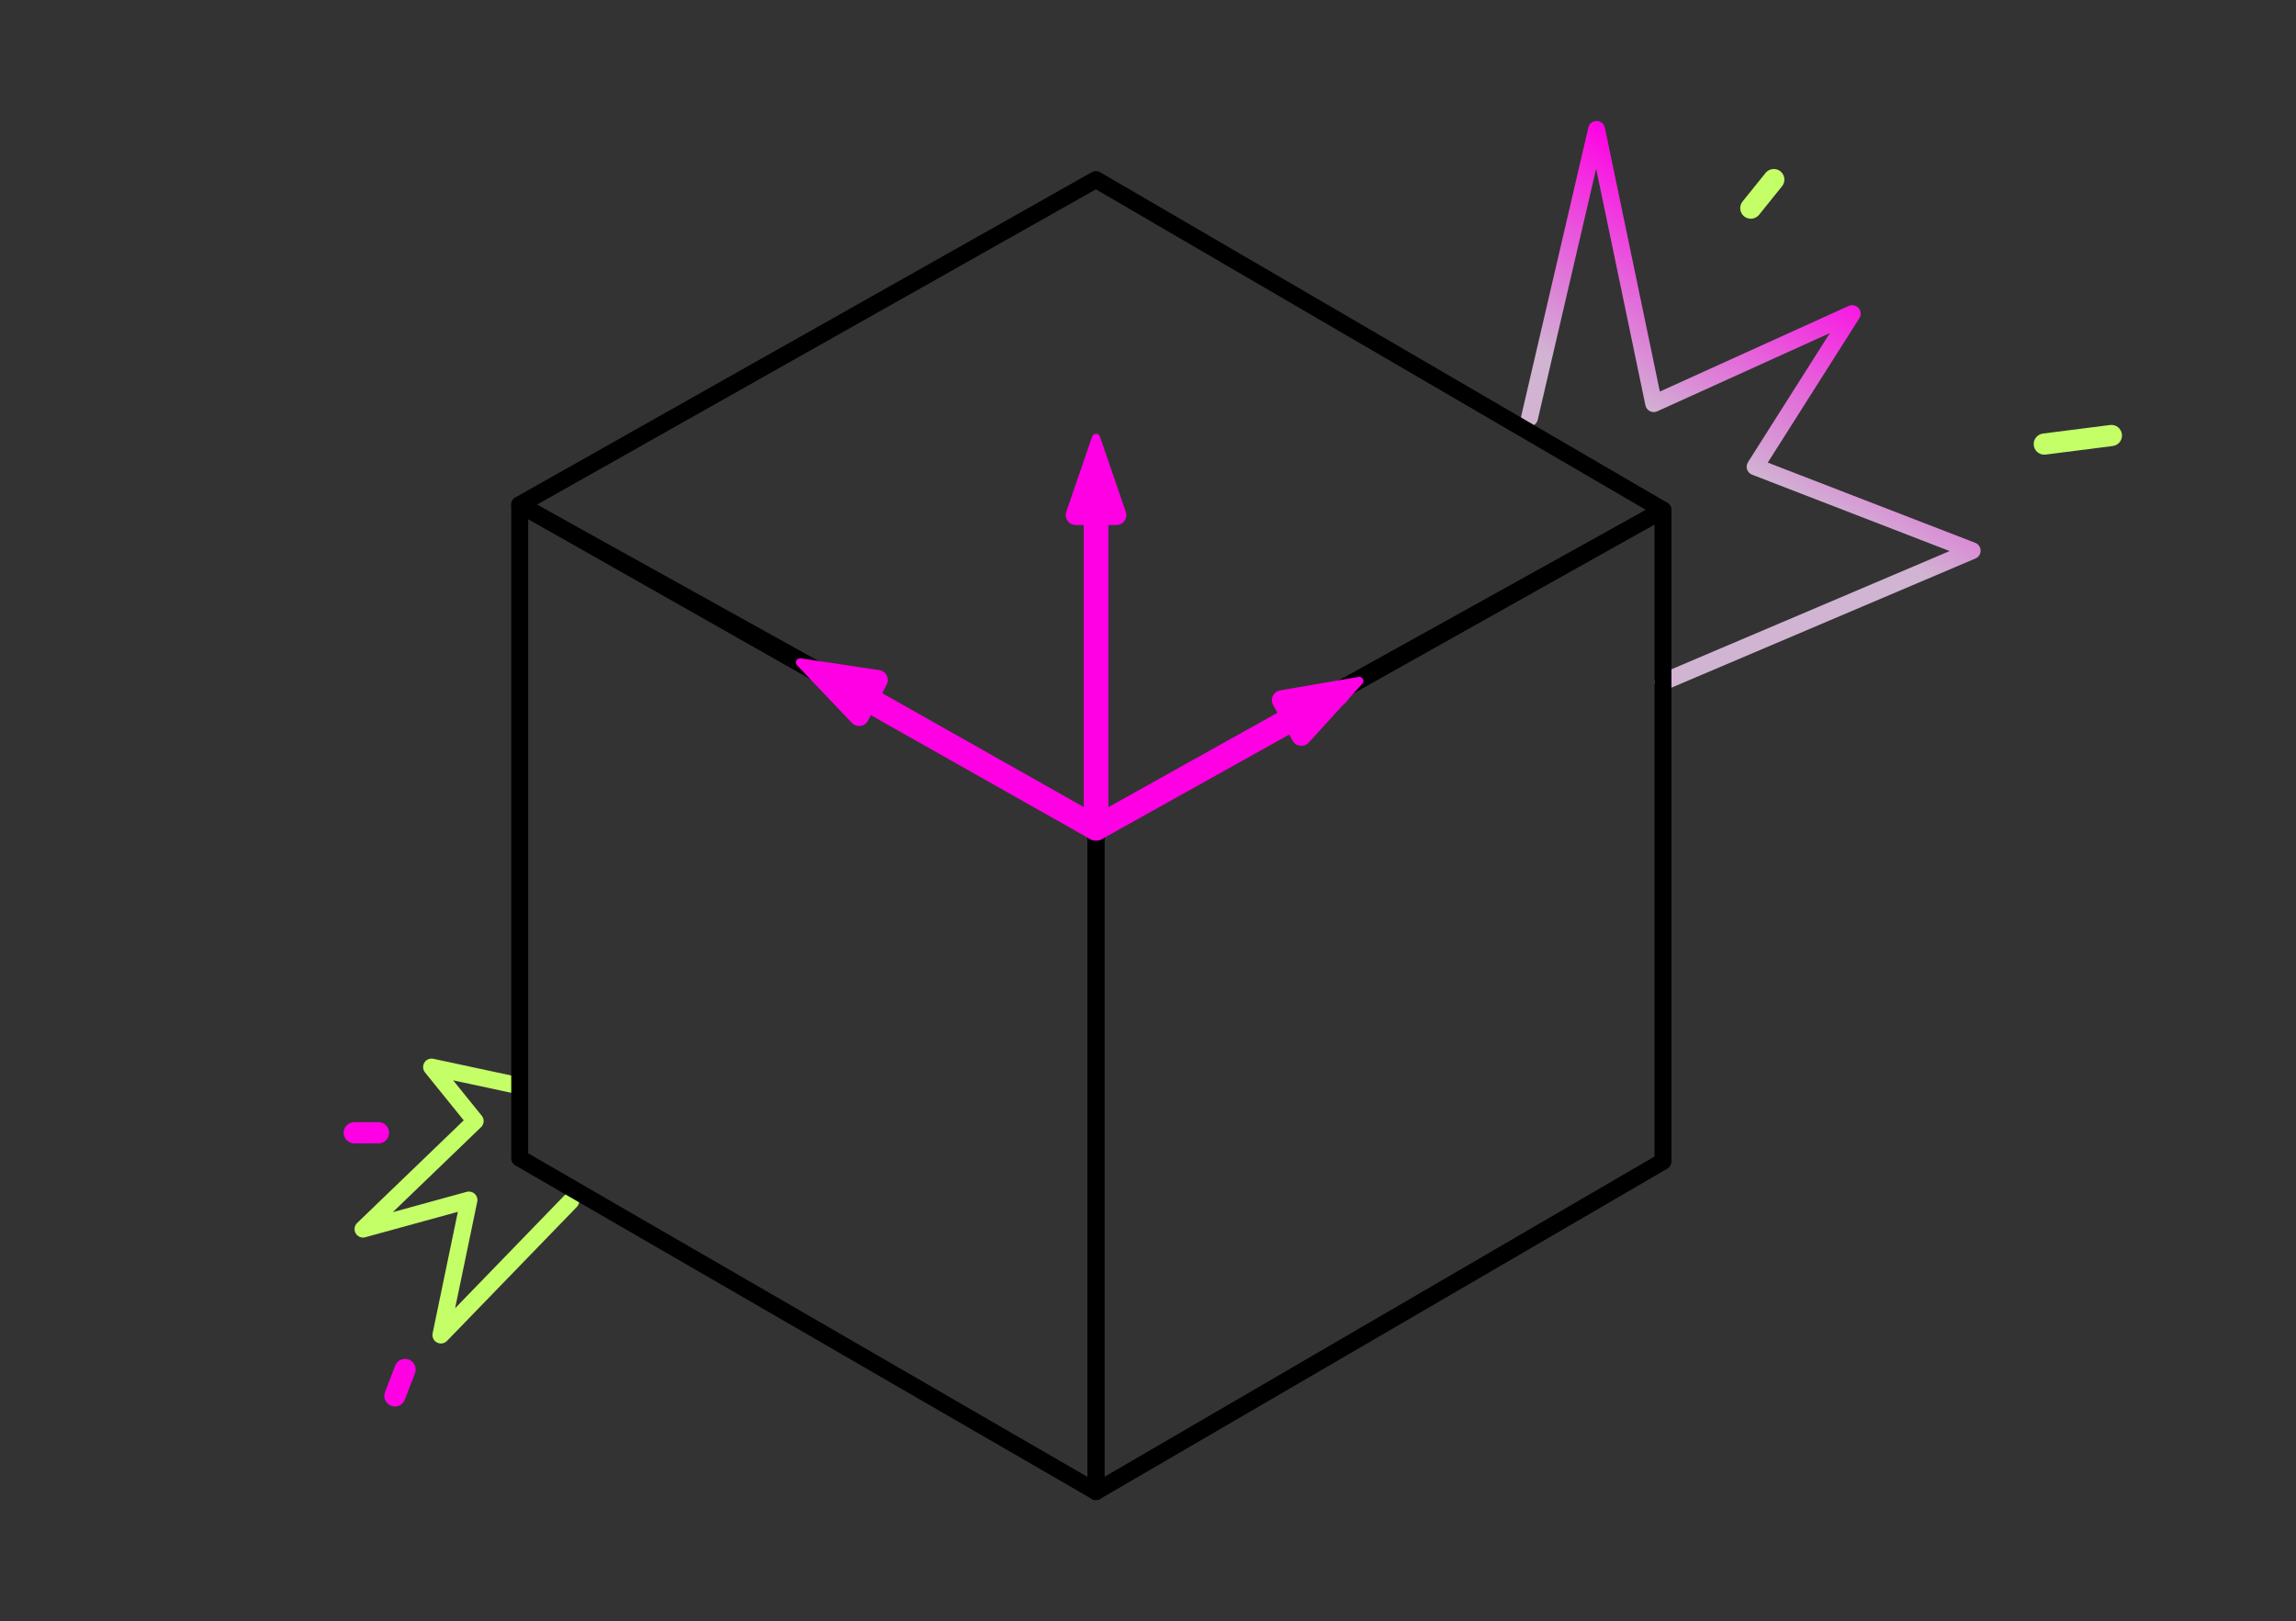 <svg width="1000" height="706" viewBox="0 0 1000 706" fill="none" xmlns="http://www.w3.org/2000/svg">
<rect x="0" y="0" width="1000" height="706" fill="#333333" stroke="none"/>
<path d="M724.298 300.75C722.864 300.75 721.501 299.908 720.905 298.505C720.108 296.631 720.982 294.467 722.856 293.671L849.147 240.007L763.088 206.733C762.059 206.335 761.262 205.497 760.916 204.449C760.57 203.401 760.713 202.253 761.305 201.322L796.982 145.061L721.781 179.145C720.764 179.608 719.588 179.581 718.591 179.074C717.593 178.567 716.88 177.635 716.652 176.539L695.183 73.496L669.742 182.842C669.28 184.825 667.296 186.058 665.317 185.597C663.334 185.136 662.1 183.155 662.562 181.172L691.792 55.542C692.183 53.858 693.697 52.681 695.425 52.691C697.154 52.712 698.637 53.932 698.99 55.626L722.929 170.531L805.187 133.249C806.674 132.577 808.422 132.959 809.49 134.188C810.56 135.418 810.695 137.204 809.821 138.58L769.935 201.478L860.28 236.409C861.679 236.95 862.611 238.286 862.636 239.787C862.66 241.287 861.773 242.653 860.391 243.24L725.737 300.458C725.267 300.658 724.778 300.753 724.297 300.753L724.298 300.75Z" fill="url(#paint0_linear_942_12403)"/>
<path d="M192.031 585.139C191.444 585.139 190.852 584.999 190.307 584.711C188.858 583.943 188.09 582.31 188.423 580.704L199.412 527.794L159.079 538.865C157.451 539.319 155.733 538.597 154.9 537.134C154.067 535.669 154.333 533.825 155.547 532.656L201.971 487.953L185.093 467.057C184.112 465.843 184.003 464.141 184.821 462.811C185.639 461.482 187.207 460.813 188.733 461.137L226.734 469.279C228.725 469.706 229.993 471.665 229.566 473.656C229.139 475.647 227.178 476.909 225.19 476.488L197.373 470.527L209.83 485.95C211.031 487.437 210.896 489.595 209.519 490.921L171.09 527.926L203.273 519.092C204.508 518.75 205.835 519.08 206.771 519.958C207.707 520.836 208.118 522.138 207.857 523.396L198.225 569.77L245.934 520.534C247.351 519.071 249.683 519.038 251.146 520.452C252.607 521.868 252.645 524.201 251.228 525.664L194.68 584.021C193.968 584.755 193.006 585.142 192.032 585.142L192.031 585.139Z" fill="#C4FF67"/>
<path d="M477.333 653.312C476.695 653.312 476.058 653.146 475.487 652.816L224.512 507.625C223.373 506.966 222.672 505.751 222.672 504.435V219.793C222.672 218.482 223.369 217.269 224.502 216.608C225.636 215.949 227.034 215.94 228.175 216.586L479.15 358.885C480.305 359.539 481.018 360.764 481.018 362.091V649.625C481.018 650.942 480.315 652.16 479.174 652.818C478.604 653.147 477.968 653.311 477.332 653.311L477.333 653.312ZM230.044 502.309L473.647 643.235V364.239L230.044 226.12V502.309Z" fill="black"/>
<path d="M477.333 362.929C476.716 362.929 476.1 362.774 475.543 362.465L224.568 223.016C223.402 222.367 222.676 221.14 222.672 219.806C222.668 218.472 223.385 217.239 224.547 216.584L475.522 75.007C476.662 74.364 478.057 74.373 479.189 75.033L726.151 218.952C727.296 219.619 727.994 220.85 727.981 222.175C727.967 223.5 727.243 224.716 726.084 225.359L479.122 362.468C478.566 362.776 477.949 362.931 477.333 362.931V362.929ZM233.904 219.769L477.334 355.027L716.842 222.057L477.304 82.464L233.905 219.768L233.904 219.769Z" fill="black"/>
<path d="M477.334 653.312C476.7 653.312 476.066 653.149 475.497 652.821C474.353 652.163 473.648 650.946 473.648 649.626V360.742C473.648 359.409 474.367 358.18 475.53 357.528L722.491 218.921C723.636 218.281 725.03 218.293 726.158 218.955C727.288 219.616 727.982 220.827 727.982 222.136V505.822C727.982 507.133 727.285 508.346 726.151 509.008L479.189 652.813C478.615 653.147 477.975 653.313 477.334 653.313V653.312ZM481.02 362.901V643.214L720.61 503.702V228.43L481.02 362.9V362.901Z" fill="black"/>
<path d="M477.366 366.09C476.452 366.09 475.539 365.857 474.718 365.393L357.982 299.439C355.393 297.976 354.481 294.692 355.943 292.104C357.406 289.515 360.69 288.602 363.278 290.065L477.382 354.532L579.717 297.43C582.313 295.981 585.593 296.912 587.041 299.508C588.489 302.104 587.559 305.383 584.963 306.832L479.99 365.407C479.175 365.862 478.27 366.09 477.367 366.09H477.366Z" fill="#FF00E5"/>
<path d="M477.367 366.089C474.394 366.089 471.984 363.679 471.984 360.705V203.293C471.984 200.32 474.394 197.91 477.367 197.91C480.34 197.91 482.75 200.32 482.75 203.293V360.705C482.75 363.678 480.34 366.089 477.367 366.089Z" fill="#FF00E5"/>
<path d="M591.877 295.574L557.696 301.435C555.277 301.85 553.986 304.522 555.164 306.675L563.661 322.198C564.839 324.351 567.786 324.703 569.439 322.889L592.797 297.255C593.447 296.542 592.827 295.411 591.877 295.574Z" fill="#FF00E5"/>
<path d="M566.814 324.828C566.638 324.828 566.459 324.817 566.28 324.796C564.869 324.627 563.668 323.816 562.986 322.569L554.489 307.046C553.806 305.799 553.769 304.35 554.388 303.07C555.006 301.79 556.164 300.919 557.565 300.678L591.747 294.816C592.505 294.691 593.24 295.04 593.612 295.718C593.983 296.396 593.886 297.203 593.366 297.774L570.008 323.408C569.172 324.326 568.029 324.828 566.814 324.828ZM592.007 296.333L557.825 302.195C556.92 302.35 556.173 302.913 555.773 303.739C555.373 304.565 555.397 305.502 555.838 306.307L564.335 321.83C564.777 322.636 565.552 323.16 566.464 323.269C567.372 323.376 568.252 323.051 568.871 322.372L592.229 296.738C592.326 296.631 592.301 296.526 592.263 296.456C592.225 296.386 592.159 296.308 592.007 296.332V296.333Z" fill="#FF00E5"/>
<path d="M347.689 289.186L371.585 314.32C373.276 316.098 376.215 315.683 377.347 313.506L385.513 297.806C386.645 295.629 385.298 292.984 382.871 292.621L348.573 287.485C347.619 287.342 347.024 288.487 347.688 289.185L347.689 289.186Z" fill="#FF00E5"/>
<path d="M374.158 316.201C372.977 316.201 371.862 315.725 371.028 314.849L347.132 289.715C346.599 289.155 346.486 288.35 346.842 287.664C347.199 286.979 347.921 286.608 348.687 286.724L382.985 291.86C384.391 292.07 385.566 292.917 386.212 294.183C386.858 295.449 386.852 296.899 386.195 298.16L378.029 313.86C377.373 315.12 376.19 315.957 374.783 316.156C374.573 316.186 374.364 316.2 374.157 316.2L374.158 316.201ZM348.414 288.242C348.301 288.242 348.239 288.312 348.207 288.374C348.17 288.445 348.147 288.55 348.247 288.655L372.143 313.789C372.775 314.454 373.658 314.763 374.569 314.634C375.478 314.506 376.242 313.964 376.666 313.15L384.832 297.45C385.256 296.636 385.26 295.699 384.843 294.881C384.426 294.063 383.667 293.516 382.758 293.381L348.46 288.245C348.444 288.243 348.429 288.241 348.414 288.241V288.242Z" fill="#FF00E5"/>
<path d="M476.406 190.364L465.135 223.162C464.337 225.483 466.062 227.899 468.516 227.899H486.213C488.667 227.899 490.391 225.483 489.594 223.162L478.323 190.364C478.01 189.452 476.72 189.452 476.406 190.364Z" fill="#FF00E5"/>
<path d="M486.213 228.666H468.517C467.096 228.666 465.807 228.002 464.981 226.845C464.156 225.688 463.947 224.254 464.409 222.91L475.68 190.113C475.931 189.382 476.592 188.91 477.365 188.91C478.138 188.91 478.799 189.382 479.051 190.113L490.322 222.911C490.784 224.255 490.575 225.69 489.75 226.846C488.925 228.002 487.634 228.666 486.213 228.666ZM477.365 190.448C477.286 190.448 477.181 190.477 477.134 190.612L465.863 223.411C465.565 224.278 465.699 225.205 466.233 225.952C466.767 226.699 467.599 227.128 468.517 227.128H486.213C487.131 227.128 487.964 226.7 488.497 225.952C489.03 225.205 489.165 224.279 488.867 223.411L477.596 190.613C477.549 190.477 477.445 190.448 477.365 190.448Z" fill="#FF00E5"/>
<path d="M762.547 95.27C761.531 95.27 760.508 94.936 759.655 94.25C757.67 92.652 757.356 89.747 758.954 87.762L768.97 75.322C770.569 73.338 773.474 73.024 775.459 74.622C777.444 76.22 777.758 79.125 776.16 81.11L766.144 93.55C765.232 94.682 763.896 95.27 762.547 95.27Z" fill="#C4FF67"/>
<path d="M890.366 198.022C888.078 198.022 886.092 196.321 885.795 193.991C885.472 191.463 887.262 189.153 889.79 188.83L919.019 185.103C921.546 184.777 923.858 186.569 924.18 189.097C924.503 191.625 922.714 193.935 920.186 194.258L890.955 197.985C890.757 198.01 890.56 198.022 890.366 198.022Z" fill="#C4FF67"/>
<path d="M164.855 497.98H154.287C151.739 497.98 149.672 495.914 149.672 493.365C149.672 490.816 151.738 488.75 154.287 488.75H164.855C167.403 488.75 169.47 490.816 169.47 493.365C169.47 495.914 167.404 497.98 164.855 497.98Z" fill="#FF00E5"/>
<path d="M172.001 612.57C171.45 612.57 170.891 612.47 170.346 612.26C167.967 611.346 166.781 608.676 167.696 606.297L172.125 594.781C173.04 592.403 175.711 591.216 178.088 592.132C180.467 593.046 181.653 595.716 180.738 598.095L176.309 609.611C175.603 611.444 173.855 612.57 172.001 612.57Z" fill="#FF00E5"/>
<defs>
<linearGradient id="paint0_linear_942_12403" x1="697.607" y1="285.91" x2="798.286" y2="111.529" gradientUnits="userSpaceOnUse">
<stop offset="0.503" stop-color="#D0B4D2"/>
<stop offset="1" stop-color="#FF00E5"/>
</linearGradient>
</defs>
</svg>
